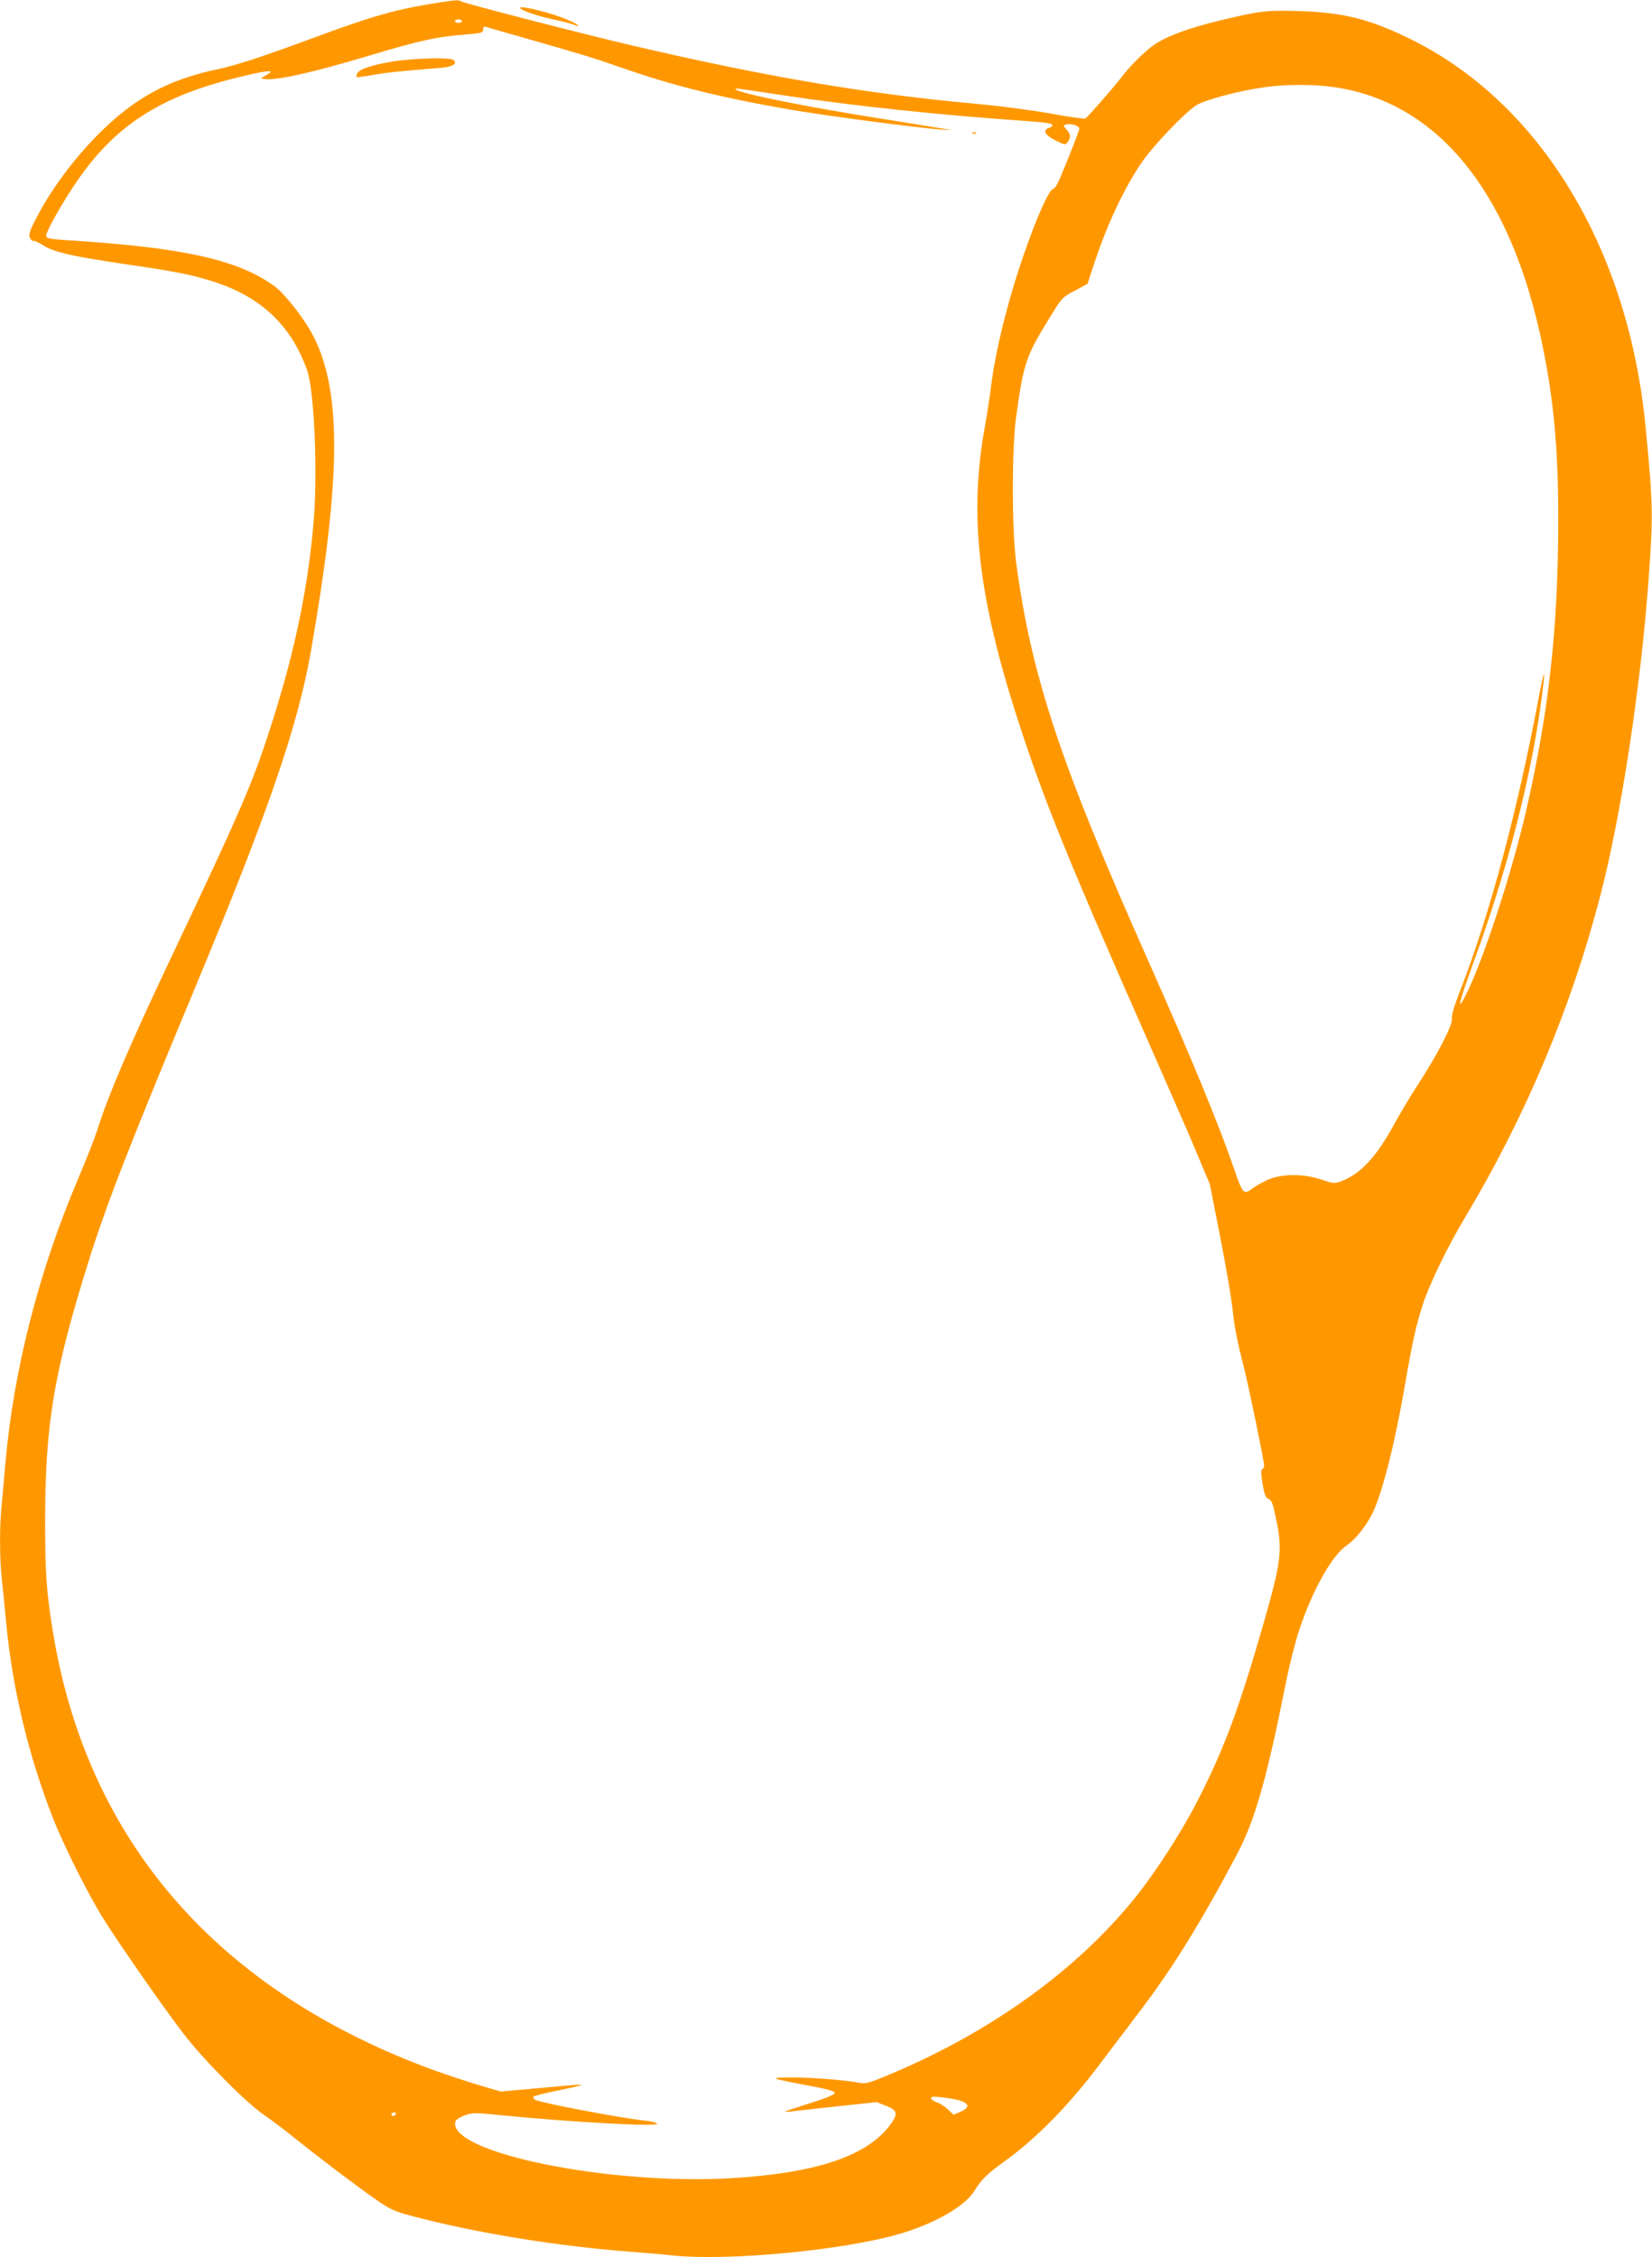 <?xml version="1.0" standalone="no"?>
<!DOCTYPE svg PUBLIC "-//W3C//DTD SVG 20010904//EN"
 "http://www.w3.org/TR/2001/REC-SVG-20010904/DTD/svg10.dtd">
<svg version="1.0" xmlns="http://www.w3.org/2000/svg"
 width="937pt" height="1280pt" viewBox="0 0 937 1280"
 preserveAspectRatio="xMidYMid meet">
<g transform="translate(0,1280) scale(0.1,-0.1)"
fill="#ff9800" stroke="none">
<path d="M2505 12788 c-248 -38 -377 -73 -720 -200 -294 -109 -442 -157 -543
-179 -286 -59 -480 -164 -687 -373 -135 -136 -260 -304 -342 -459 -45 -86 -52
-106 -43 -125 5 -13 14 -21 19 -18 4 3 29 -8 55 -25 62 -39 159 -61 446 -104
287 -42 369 -57 485 -91 293 -85 473 -249 567 -514 40 -112 60 -570 38 -845
-31 -375 -103 -729 -233 -1140 -113 -356 -167 -481 -600 -1395 -212 -449 -340
-748 -394 -925 -14 -44 -63 -170 -110 -280 -223 -524 -367 -1087 -413 -1620
-6 -71 -15 -171 -20 -222 -13 -119 -13 -310 0 -426 6 -51 17 -163 25 -250 36
-377 127 -754 267 -1112 62 -156 200 -433 287 -570 91 -145 341 -504 451 -647
113 -148 357 -394 459 -463 40 -27 117 -85 170 -128 145 -117 355 -275 461
-349 85 -59 107 -69 210 -96 354 -94 819 -170 1240 -202 80 -6 186 -15 237
-21 314 -32 961 29 1283 122 200 58 373 157 427 245 37 62 73 97 169 166 186
134 371 323 550 563 58 77 145 192 193 255 205 266 365 524 578 926 102 193
169 431 278 979 19 94 52 226 75 294 73 221 186 422 267 476 50 34 109 107
146 180 57 116 128 395 188 743 39 229 63 335 101 450 39 117 142 329 240 492
340 568 598 1181 762 1810 120 457 233 1198 277 1810 26 363 25 416 -17 855
-97 1017 -599 1844 -1339 2206 -228 111 -376 148 -621 156 -189 6 -230 1 -450
-52 -178 -43 -298 -87 -371 -134 -56 -37 -147 -127 -201 -200 -35 -46 -182
-214 -196 -223 -6 -3 -94 9 -196 28 -102 18 -286 43 -410 54 -637 58 -1192
152 -1960 331 -275 64 -949 238 -971 250 -20 10 -29 10 -114 -3z m115 -108 c0
-5 -9 -10 -20 -10 -11 0 -20 5 -20 10 0 6 9 10 20 10 11 0 20 -4 20 -10z m365
-98 c348 -100 373 -108 555 -171 298 -103 569 -169 968 -237 220 -36 697 -99
822 -108 l75 -5 -85 14 c-47 8 -188 31 -315 51 -410 64 -804 143 -830 166 -11
10 -19 11 265 -32 403 -61 908 -114 1365 -145 119 -8 165 -15 165 -25 0 -5 -9
-12 -20 -15 -38 -12 -23 -42 36 -71 55 -27 57 -27 70 -9 19 26 17 45 -7 71
-20 21 -20 22 -2 28 27 8 79 -9 75 -25 -3 -15 -57 -154 -104 -266 -16 -40 -35
-73 -42 -73 -17 0 -55 -73 -109 -210 -119 -304 -216 -663 -247 -920 -6 -52
-22 -153 -35 -225 -90 -501 -37 -964 192 -1669 144 -445 283 -787 754 -1854
94 -213 207 -472 251 -577 l80 -190 58 -295 c32 -162 63 -345 70 -406 11 -107
25 -180 69 -354 28 -113 111 -516 111 -540 0 -10 -5 -20 -11 -22 -8 -3 -7 -26
2 -82 11 -63 17 -80 34 -86 18 -7 25 -27 44 -119 36 -171 27 -240 -70 -580
-139 -483 -222 -709 -368 -996 -93 -185 -243 -418 -367 -572 -335 -414 -829
-767 -1414 -1008 -97 -40 -109 -43 -155 -35 -89 16 -278 30 -385 29 -122 -1
-114 -5 105 -46 108 -20 150 -32 150 -42 0 -9 -48 -29 -140 -58 -76 -24 -141
-45 -143 -48 -2 -2 14 -1 35 1 21 3 139 15 261 29 l224 24 54 -21 c64 -25 69
-44 26 -104 -130 -179 -417 -277 -899 -306 -692 -42 -1605 143 -1571 318 2 12
21 25 52 37 47 17 57 17 205 2 418 -41 900 -67 888 -48 -4 6 -35 14 -69 17
-151 17 -587 100 -622 118 -10 5 -14 14 -10 18 5 5 68 21 139 35 199 42 196
42 -157 9 l-168 -15 -122 36 c-67 20 -178 57 -246 81 -1243 451 -1988 1312
-2176 2516 -34 217 -40 319 -40 613 1 542 50 836 249 1470 101 321 231 654
602 1545 416 998 583 1484 657 1910 170 976 174 1460 18 1775 -49 99 -161 244
-225 292 -205 150 -518 220 -1177 261 -97 6 -115 10 -118 24 -4 21 103 210
189 331 218 309 478 470 931 576 146 35 185 36 128 5 -33 -18 -34 -19 -11 -22
66 -10 269 35 593 132 293 88 386 108 556 121 83 7 92 10 92 27 0 15 5 19 18
15 9 -3 112 -32 227 -65z m4588 -277 c572 -86 977 -573 1161 -1395 84 -379
111 -698 103 -1215 -9 -530 -60 -960 -177 -1475 -83 -368 -258 -900 -355
-1080 -42 -78 -27 -19 44 178 165 450 282 870 355 1267 28 155 60 385 53 391
-2 2 -14 -51 -27 -118 -120 -645 -279 -1242 -447 -1673 -36 -92 -52 -148 -48
-163 7 -30 -85 -208 -189 -367 -40 -60 -101 -163 -137 -228 -100 -185 -190
-282 -297 -324 -42 -16 -46 -16 -115 7 -106 36 -231 34 -310 -2 -32 -15 -70
-37 -84 -48 -47 -37 -55 -29 -97 93 -92 269 -244 637 -486 1182 -507 1139
-668 1623 -756 2270 -25 184 -26 658 0 835 43 309 55 342 203 580 55 90 62 97
130 132 l71 38 37 112 c74 224 167 423 268 573 64 95 244 284 312 328 45 29
237 81 378 101 125 19 292 19 410 1z m-2126 -11418 c52 -17 53 -39 3 -62 l-41
-18 -32 30 c-18 17 -45 35 -61 40 -17 5 -32 15 -34 23 -4 10 9 12 62 6 36 -4
83 -12 103 -19z m-3202 -77 c-3 -5 -10 -10 -16 -10 -5 0 -9 5 -9 10 0 6 7 10
16 10 8 0 12 -4 9 -10z"/>
<path d="M2220 12450 c-117 -20 -185 -44 -194 -67 -4 -9 -5 -18 -3 -20 3 -2
44 3 93 12 78 14 138 20 392 41 64 6 91 26 61 45 -24 15 -238 8 -349 -11z"/>
<path d="M5518 12043 c7 -3 16 -2 19 1 4 3 -2 6 -13 5 -11 0 -14 -3 -6 -6z"/>
<path d="M2950 12755 c0 -12 93 -45 183 -64 52 -11 106 -25 121 -31 48 -18 27
1 -28 25 -90 40 -276 87 -276 70z"/>
</g>
</svg>
